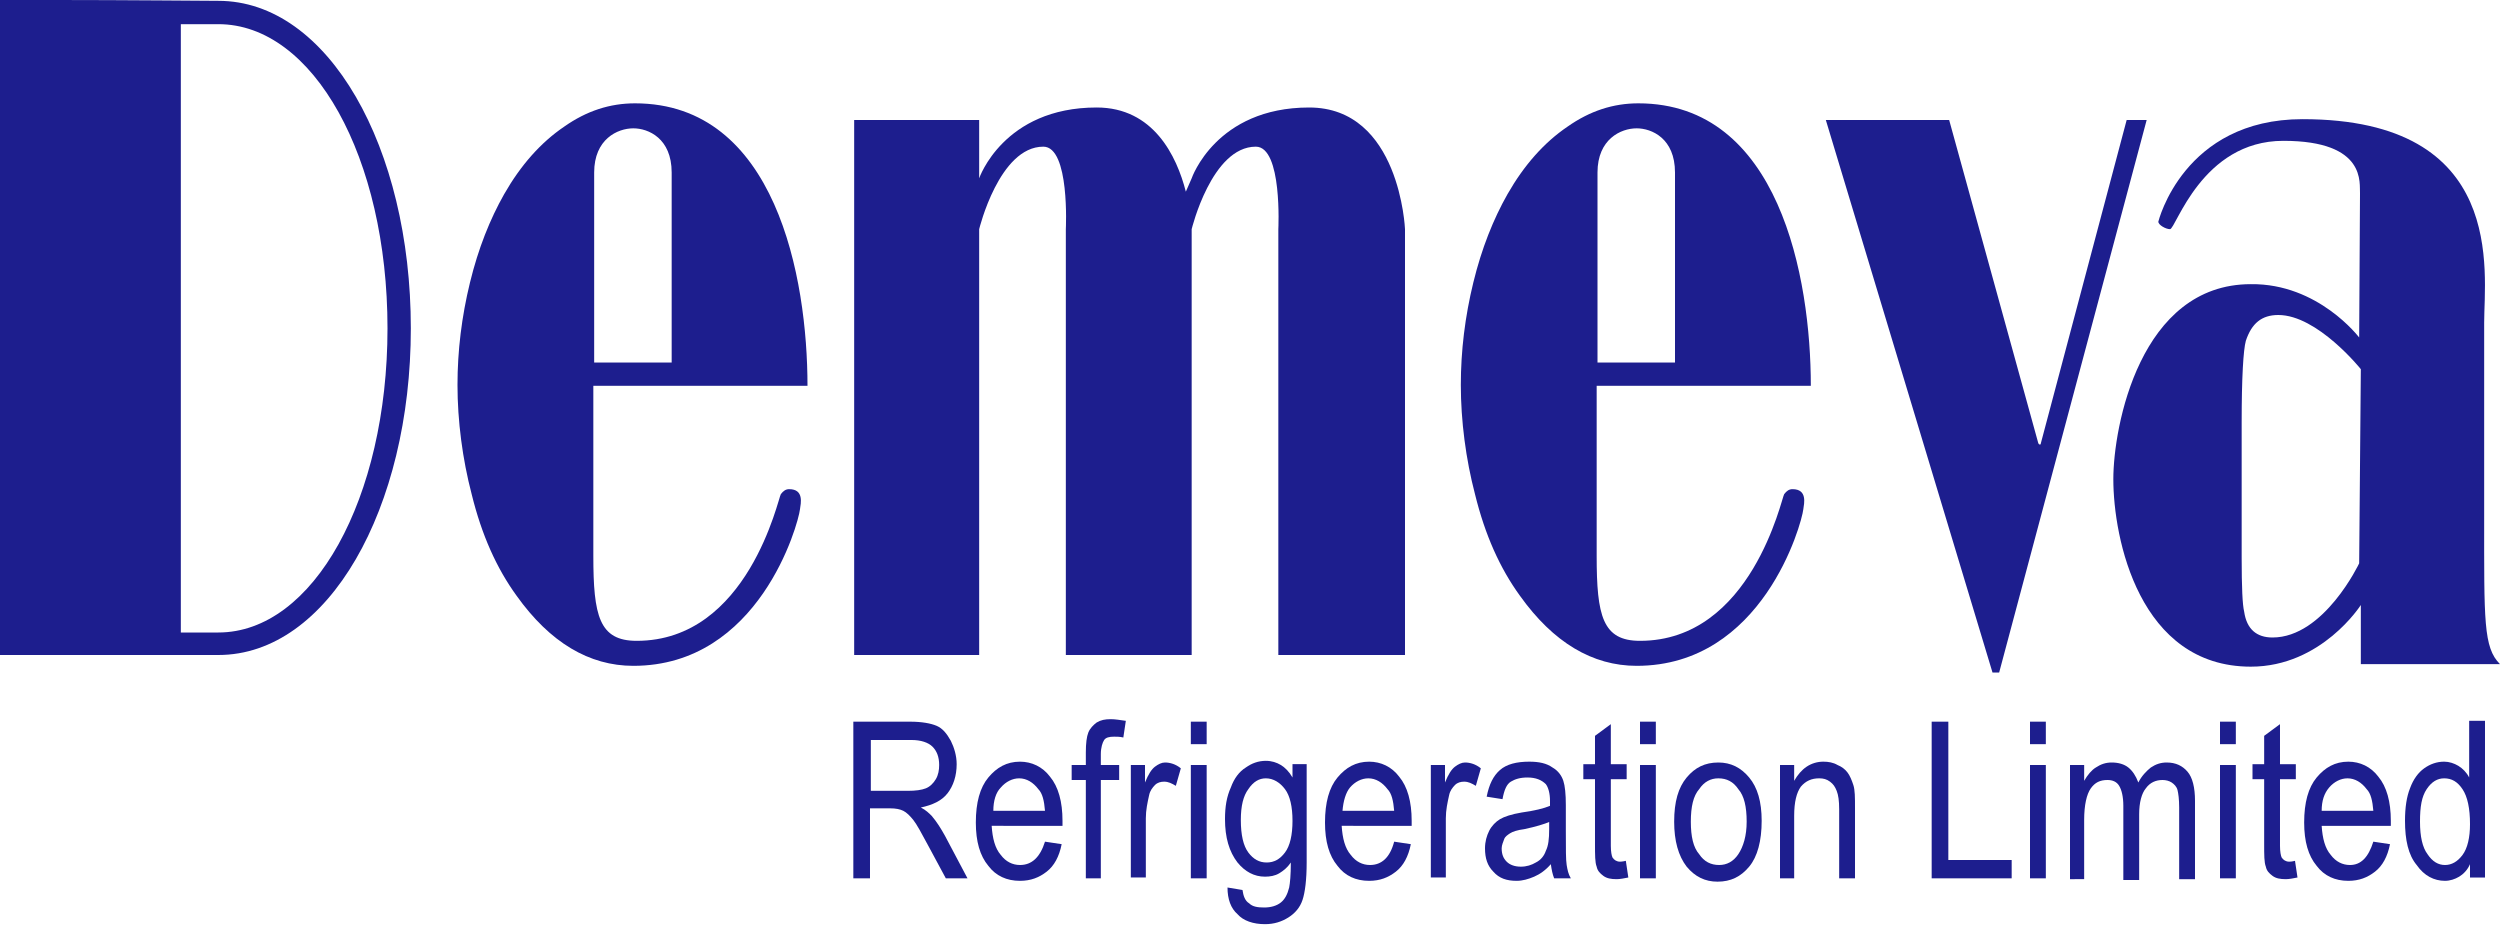 <?xml version="1.0" encoding="utf-8"?>
<!-- Generator: Adobe Illustrator 19.0.0, SVG Export Plug-In . SVG Version: 6.00 Build 0)  -->
<svg version="1.1" id="Layer_1" xmlns="http://www.w3.org/2000/svg" xmlns:xlink="http://www.w3.org/1999/xlink" x="0px" y="0px"
	 viewBox="0 0 300 111" style="enable-background:new 0 0 300 111;" xml:space="preserve">
<style type="text/css">
	.st0{fill:#1D1E8E;}
</style>
<g id="XMLID_19_">
	<g id="XMLID_70_">
		<g id="XMLID_193_">
			<path id="XMLID_194_" class="st0" d="M71.2,46.5v20.2c0,7.2,0.7,10.2,5.2,10.2c13.4,0,17-17.2,17.3-17.6c0.3-0.4,0.6-0.6,1-0.6
				c1.8,0,1.4,1.7,1.3,2.4c-0.2,1.8-4.9,18.8-20,18.8c-5.3,0-10-2.8-14-8.4c-2.4-3.3-4.2-7.3-5.4-12.2c-1.1-4.2-1.7-8.8-1.7-13.1
				c0-4.1,0.5-8.2,1.5-12.3c1-4.1,2.4-7.6,4.1-10.6c2-3.5,4.4-6.2,7.2-8.1c2.7-1.9,5.5-2.8,8.5-2.8c16.9,0,20.7,20.9,20.7,33.9H71.2
				z M80.6,43.5l0-22.8c0-4.1-2.8-5.3-4.6-5.3c-1.9,0-4.7,1.3-4.7,5.3v22.8H80.6z"/>
		</g>
	</g>
	<g id="XMLID_61_">
		<g id="XMLID_197_">
			<path id="XMLID_198_" class="st0" d="M191.6,46.5v20.2c0,7.2,0.7,10.2,5.2,10.2c13.4,0,17-17.2,17.3-17.6c0.3-0.4,0.6-0.6,1-0.6
				c1.8,0,1.4,1.7,1.3,2.4c-0.2,1.8-4.9,18.8-20,18.8c-5.3,0-10-2.8-14-8.4c-2.4-3.3-4.2-7.3-5.4-12.2c-1.1-4.2-1.7-8.8-1.7-13.1
				c0-4.1,0.5-8.2,1.5-12.3c1-4.1,2.4-7.6,4.1-10.6c2-3.5,4.4-6.2,7.2-8.1c2.7-1.9,5.5-2.8,8.5-2.8c16.9,0,20.7,20.9,20.7,33.9
				H191.6z M201,43.5l0-22.8c0-4.1-2.8-5.3-4.6-5.3c-1.9,0-4.7,1.3-4.7,5.3v22.8H201z"/>
		</g>
	</g>
	<path id="XMLID_58_" class="st0" d="M168.6,78.6l0-51.1c0,0-0.6-14.6-11.5-14.6c-11.2,0-14.1,8.5-14.1,8.5l-0.7,1.6
		c-1.1-4.3-3.9-10.1-10.7-10.1c-11.2,0-14.1,8.5-14.1,8.5v-7h-15v64.2h15V27.5c0,0,2.4-9.9,7.7-9.9c3.2,0,2.7,9.9,2.7,9.9v51.1h0.1
		h15h0l0-51.1c0,0,2.4-9.9,7.7-9.9c3.2,0,2.7,9.9,2.7,9.9v51.1H168.6z"/>
	<g id="XMLID_32_">
		<g id="XMLID_179_">
			<path id="XMLID_180_" class="st0" d="M244.9,53.2l10.3-38.8h2.4l-17.7,66.3l-0.8,0l-20-66.3l14.8,0l10.7,38.8
				C244.7,53.4,244.9,53.4,244.9,53.2z"/>
		</g>
	</g>
	<g id="XMLID_18_">
		<g id="XMLID_201_">
			<path id="XMLID_202_" class="st0" d="M283.1,40.5c0,0,0.1-16.2,0.1-17.3c-0.1-1.1,0.9-6.3-9.2-6.3c-9.8,0-12.9,10.6-13.6,10.6
				c-0.5,0-1.4-0.5-1.4-0.9c0,0,3-12.3,17.3-12.3c24.6,0,21.8,18.4,21.8,24.4v23.3c0,12.5-0.1,15.7,1.9,17.7h-16.7v-7.1
				c0,0-4.7,7.4-13.2,7.4c-13.4,0-16.5-15.4-16.5-22.5c0-6.3,3.2-23.4,16.5-23.4C278.2,34,283.1,40.5,283.1,40.5z M283.3,44.3
				c0,0-5.2-6.5-9.9-6.5c-2,0-3.2,1-3.9,3.1c-0.3,1.1-0.5,4.4-0.5,9.8v16.2c0,3.6,0.1,5.7,0.3,6.5c0.3,2.1,1.5,3.1,3.4,3.1
				c6.2,0,10.4-8.9,10.4-8.9L283.3,44.3z"/>
		</g>
	</g>
	<g id="XMLID_9_">
		<g id="XMLID_147_">
			<path id="XMLID_149_" class="st0" d="M26.2,0.1C25.4,0.1,14.5,0,7,0H0v78.6c0,0,14.2,0,21.7,0c2.5,0,4.2,0,4.5,0
				c13.2,0,23.1-17.6,23.1-39.2C49.3,17.7,39.4,0.1,26.2,0.1z M26.2,75.9h-4.5v-73c0.8,0,1.6,0,2.3,0c1.2,0,2,0,2.2,0
				c11.4,0,20.3,16,20.3,36.5C46.5,59.8,37.6,75.9,26.2,75.9z"/>
		</g>
	</g>
</g>
<g id="XMLID_35_">
	<path id="XMLID_36_" class="st0" d="M102.4,105.4V86.6h6.8c1.4,0,2.5,0.2,3.2,0.5s1.2,0.9,1.7,1.8c0.4,0.8,0.7,1.8,0.7,2.8
		c0,1.4-0.4,2.6-1.1,3.5c-0.7,0.9-1.8,1.4-3.2,1.7c0.6,0.3,1,0.7,1.3,1c0.6,0.7,1.1,1.5,1.6,2.4l2.7,5.1h-2.6l-2.1-3.9
		c-0.8-1.5-1.4-2.6-1.8-3.1c-0.4-0.5-0.8-0.9-1.2-1.1c-0.4-0.2-0.9-0.3-1.6-0.3h-2.4v8.4H102.4z M104.5,94.9h4.4
		c1,0,1.7-0.1,2.2-0.3c0.5-0.2,0.9-0.6,1.2-1.1c0.3-0.5,0.4-1.1,0.4-1.7c0-1-0.3-1.7-0.8-2.2s-1.4-0.8-2.5-0.8h-4.9V94.9z"/>
	<path id="XMLID_39_" class="st0" d="M125.4,101l2,0.3c-0.3,1.5-0.9,2.6-1.8,3.3c-0.9,0.7-1.9,1.1-3.2,1.1c-1.6,0-2.9-0.6-3.8-1.8
		c-1-1.2-1.5-2.9-1.5-5.2c0-2.4,0.5-4.2,1.5-5.4c1-1.2,2.2-1.9,3.8-1.9c1.4,0,2.7,0.6,3.6,1.8c1,1.2,1.5,3,1.5,5.3l0,0.6H119
		c0.1,1.5,0.4,2.7,1.1,3.5c0.6,0.8,1.4,1.2,2.3,1.2C123.8,103.8,124.8,102.9,125.4,101z M119.2,97.3h6.2c-0.1-1.2-0.3-2.1-0.8-2.6
		c-0.6-0.8-1.4-1.3-2.3-1.3c-0.8,0-1.6,0.4-2.2,1.1C119.5,95.1,119.2,96.1,119.2,97.3z"/>
	<path id="XMLID_44_" class="st0" d="M130.3,105.4V93.6h-1.7v-1.8h1.7v-1.5c0-1.1,0.1-1.9,0.3-2.4c0.2-0.5,0.6-0.9,1-1.2
		c0.5-0.3,1-0.4,1.7-0.4c0.5,0,1.1,0.1,1.8,0.2l-0.3,2c-0.4-0.1-0.8-0.1-1.1-0.1c-0.6,0-1,0.1-1.2,0.4s-0.4,0.9-0.4,1.7v1.3h2.2v1.8
		h-2.2v11.8H130.3z"/>
	<path id="XMLID_46_" class="st0" d="M135.7,105.4V91.8h1.7v2.1c0.4-1,0.8-1.6,1.2-1.9s0.8-0.5,1.2-0.5c0.6,0,1.3,0.2,1.9,0.7
		l-0.6,2.1c-0.5-0.3-0.9-0.5-1.4-0.5c-0.4,0-0.8,0.1-1.1,0.4c-0.3,0.3-0.6,0.7-0.7,1.2c-0.2,0.9-0.4,1.8-0.4,2.8v7.1H135.7z"/>
	<path id="XMLID_48_" class="st0" d="M142.9,89.3v-2.7h1.9v2.7H142.9z M142.9,105.4V91.8h1.9v13.6H142.9z"/>
	<path id="XMLID_51_" class="st0" d="M147.3,106.5l1.8,0.3c0.1,0.7,0.3,1.3,0.8,1.6c0.4,0.4,1,0.5,1.8,0.5c0.8,0,1.5-0.2,2-0.6
		s0.8-1,1-1.8c0.1-0.5,0.2-1.5,0.2-3c-0.4,0.6-0.9,1-1.4,1.3s-1.1,0.4-1.7,0.4c-1.3,0-2.4-0.6-3.3-1.7c-1-1.3-1.5-3-1.5-5.2
		c0-1.5,0.2-2.7,0.7-3.8c0.4-1.1,1-1.9,1.8-2.4c0.7-0.5,1.5-0.8,2.4-0.8c0.7,0,1.3,0.2,1.8,0.5c0.5,0.3,1,0.8,1.4,1.5v-1.6h1.7v11.8
		c0,2.1-0.2,3.6-0.5,4.5c-0.3,0.9-0.9,1.6-1.7,2.1s-1.7,0.8-2.8,0.8c-1.4,0-2.6-0.4-3.3-1.2C147.7,109,147.3,107.9,147.3,106.5z
		 M148.9,98.4c0,1.8,0.3,3.1,0.9,3.9c0.6,0.8,1.3,1.2,2.2,1.2s1.6-0.4,2.2-1.2c0.6-0.8,0.9-2.1,0.9-3.8c0-1.7-0.3-3-0.9-3.8
		c-0.6-0.8-1.4-1.3-2.3-1.3c-0.8,0-1.5,0.4-2.1,1.3C149.2,95.5,148.9,96.7,148.9,98.4z"/>
	<path id="XMLID_55_" class="st0" d="M167.3,101l2,0.3c-0.3,1.5-0.9,2.6-1.8,3.3c-0.9,0.7-1.9,1.1-3.2,1.1c-1.6,0-2.9-0.6-3.8-1.8
		c-1-1.2-1.5-2.9-1.5-5.2c0-2.4,0.5-4.2,1.5-5.4s2.2-1.9,3.8-1.9c1.4,0,2.7,0.6,3.6,1.8c1,1.2,1.5,3,1.5,5.3l0,0.6H161
		c0.1,1.5,0.4,2.7,1.1,3.5c0.6,0.8,1.4,1.2,2.3,1.2C165.8,103.8,166.8,102.9,167.3,101z M161.1,97.3h6.2c-0.1-1.2-0.3-2.1-0.8-2.6
		c-0.6-0.8-1.4-1.3-2.3-1.3c-0.8,0-1.6,0.4-2.2,1.1C161.5,95.1,161.2,96.1,161.1,97.3z"/>
	<path id="XMLID_65_" class="st0" d="M171.7,105.4V91.8h1.7v2.1c0.4-1,0.8-1.6,1.2-1.9s0.8-0.5,1.2-0.5c0.6,0,1.3,0.2,1.9,0.7
		l-0.6,2.1c-0.5-0.3-0.9-0.5-1.4-0.5c-0.4,0-0.8,0.1-1.1,0.4c-0.3,0.3-0.6,0.7-0.7,1.2c-0.2,0.9-0.4,1.8-0.4,2.8v7.1H171.7z"/>
	<path id="XMLID_72_" class="st0" d="M186.1,103.7c-0.6,0.7-1.3,1.2-2,1.5c-0.7,0.3-1.4,0.5-2.1,0.5c-1.2,0-2.1-0.3-2.8-1.1
		c-0.7-0.7-1-1.6-1-2.8c0-0.8,0.2-1.5,0.5-2.1c0.3-0.6,0.8-1.1,1.3-1.4s1.4-0.6,2.6-0.8c1.5-0.2,2.7-0.5,3.4-0.8l0-0.6
		c0-0.9-0.2-1.6-0.5-2c-0.5-0.5-1.2-0.8-2.2-0.8c-0.9,0-1.5,0.2-2,0.5s-0.8,1-1,2.1l-1.9-0.3c0.3-1.5,0.8-2.5,1.6-3.2s2-1,3.5-1
		c1.2,0,2.1,0.2,2.8,0.7c0.7,0.4,1.1,1,1.3,1.6s0.3,1.6,0.3,2.9v3.1c0,2.2,0,3.5,0.1,4.1c0.1,0.6,0.2,1.1,0.5,1.6h-2
		C186.3,104.9,186.2,104.4,186.1,103.7z M186,98.6c-0.7,0.3-1.7,0.6-3.1,0.9c-0.8,0.1-1.4,0.3-1.7,0.5s-0.6,0.4-0.7,0.7
		s-0.3,0.7-0.3,1.1c0,0.7,0.2,1.2,0.6,1.6c0.4,0.4,1,0.6,1.7,0.6c0.7,0,1.3-0.2,1.8-0.5c0.6-0.3,1-0.8,1.2-1.4
		c0.3-0.6,0.4-1.4,0.4-2.6V98.6z"/>
	<path id="XMLID_82_" class="st0" d="M195.1,103.3l0.3,2c-0.5,0.1-1,0.2-1.4,0.2c-0.7,0-1.2-0.1-1.6-0.4c-0.4-0.3-0.7-0.6-0.8-1.1
		c-0.2-0.5-0.2-1.4-0.2-2.7v-7.8h-1.4v-1.8h1.4v-3.4l1.9-1.4v4.8h1.9v1.8h-1.9v8c0,0.7,0.1,1.2,0.2,1.4c0.2,0.3,0.5,0.5,0.9,0.5
		C194.4,103.4,194.7,103.4,195.1,103.3z"/>
	<path id="XMLID_101_" class="st0" d="M196.8,89.3v-2.7h1.9v2.7H196.8z M196.8,105.4V91.8h1.9v13.6H196.8z"/>
	<path id="XMLID_116_" class="st0" d="M200.9,98.6c0-2.4,0.5-4.1,1.5-5.3c1-1.2,2.2-1.8,3.8-1.8c1.5,0,2.7,0.6,3.7,1.8
		s1.5,2.9,1.5,5.2c0,2.4-0.5,4.3-1.5,5.5c-1,1.2-2.2,1.8-3.8,1.8c-1.5,0-2.7-0.6-3.7-1.8C201.4,102.7,200.9,100.9,200.9,98.6z
		 M202.9,98.6c0,1.8,0.3,3.1,1,3.9c0.6,0.9,1.4,1.3,2.4,1.3c0.9,0,1.7-0.4,2.3-1.3c0.6-0.9,1-2.2,1-3.9c0-1.8-0.3-3.1-1-3.9
		c-0.6-0.9-1.4-1.3-2.4-1.3c-0.9,0-1.7,0.4-2.3,1.3C203.2,95.5,202.9,96.8,202.9,98.6z"/>
	<path id="XMLID_123_" class="st0" d="M213.6,105.4V91.8h1.7v1.9c0.4-0.7,0.9-1.3,1.5-1.7c0.6-0.4,1.3-0.6,2-0.6
		c0.6,0,1.2,0.1,1.7,0.4c0.5,0.2,0.9,0.5,1.2,0.9c0.3,0.4,0.5,0.9,0.7,1.5c0.2,0.6,0.2,1.5,0.2,2.8v8.4h-1.9v-8.3
		c0-1-0.1-1.7-0.3-2.2c-0.2-0.5-0.4-0.8-0.8-1.1c-0.4-0.3-0.8-0.4-1.3-0.4c-0.9,0-1.6,0.3-2.2,1c-0.5,0.7-0.8,1.8-0.8,3.5v7.5H213.6
		z"/>
	<path id="XMLID_125_" class="st0" d="M231.8,105.4V86.6h2v16.6h7.6v2.2H231.8z"/>
	<path id="XMLID_127_" class="st0" d="M243.6,89.3v-2.7h1.9v2.7H243.6z M243.6,105.4V91.8h1.9v13.6H243.6z"/>
	<path id="XMLID_130_" class="st0" d="M248.4,105.4V91.8h1.7v1.9c0.4-0.7,0.9-1.3,1.4-1.6c0.6-0.4,1.2-0.6,1.9-0.6
		c0.8,0,1.5,0.2,2,0.6c0.5,0.4,0.9,1,1.2,1.8c0.4-0.8,1-1.4,1.5-1.8c0.6-0.4,1.2-0.6,1.9-0.6c1.1,0,1.9,0.4,2.5,1.1
		c0.6,0.7,0.9,1.9,0.9,3.5v9.4h-1.9v-8.6c0-1-0.1-1.7-0.2-2.1c-0.1-0.4-0.4-0.7-0.7-0.9c-0.3-0.2-0.7-0.3-1.1-0.3
		c-0.8,0-1.5,0.3-2,1c-0.5,0.6-0.8,1.7-0.8,3.1v7.9h-1.9v-8.9c0-1.1-0.2-1.9-0.5-2.4s-0.8-0.7-1.4-0.7c-0.9,0-1.5,0.3-2,1
		c-0.5,0.7-0.8,2-0.8,3.8v7.1H248.4z"/>
	<path id="XMLID_132_" class="st0" d="M266.4,89.3v-2.7h1.9v2.7H266.4z M266.4,105.4V91.8h1.9v13.6H266.4z"/>
	<path id="XMLID_135_" class="st0" d="M275.4,103.3l0.3,2c-0.5,0.1-1,0.2-1.4,0.2c-0.7,0-1.2-0.1-1.6-0.4c-0.4-0.3-0.7-0.6-0.8-1.1
		c-0.2-0.5-0.2-1.4-0.2-2.7v-7.8h-1.4v-1.8h1.4v-3.4l1.9-1.4v4.8h1.9v1.8h-1.9v8c0,0.7,0.1,1.2,0.2,1.4c0.2,0.3,0.5,0.5,0.9,0.5
		C274.8,103.4,275,103.4,275.4,103.3z"/>
	<path id="XMLID_137_" class="st0" d="M284.8,101l2,0.3c-0.3,1.5-0.9,2.6-1.8,3.3c-0.9,0.7-1.9,1.1-3.2,1.1c-1.6,0-2.9-0.6-3.8-1.8
		c-1-1.2-1.5-2.9-1.5-5.2c0-2.4,0.5-4.2,1.5-5.4c1-1.2,2.2-1.9,3.8-1.9c1.4,0,2.7,0.6,3.6,1.8c1,1.2,1.5,3,1.5,5.3l0,0.6h-8.3
		c0.1,1.5,0.4,2.7,1.1,3.5c0.6,0.8,1.4,1.2,2.3,1.2C283.3,103.8,284.2,102.9,284.8,101z M278.6,97.3h6.2c-0.1-1.2-0.3-2.1-0.8-2.6
		c-0.6-0.8-1.4-1.3-2.3-1.3c-0.8,0-1.6,0.4-2.2,1.1S278.6,96.1,278.6,97.3z"/>
	<path id="XMLID_140_" class="st0" d="M296.4,105.4v-1.7c-0.3,0.7-0.8,1.2-1.3,1.5c-0.5,0.3-1.1,0.5-1.7,0.5c-1.3,0-2.5-0.6-3.4-1.9
		c-1-1.2-1.4-3-1.4-5.3c0-1.6,0.2-2.9,0.6-3.9c0.4-1.1,1-1.9,1.7-2.4c0.7-0.5,1.5-0.8,2.4-0.8c0.6,0,1.2,0.2,1.7,0.5
		c0.5,0.3,1,0.8,1.3,1.4v-6.8h1.9v18.8H296.4z M290.4,98.6c0,1.8,0.3,3.1,0.9,3.9c0.6,0.9,1.3,1.3,2.1,1.3c0.8,0,1.5-0.4,2.1-1.2
		c0.6-0.8,0.9-2.1,0.9-3.7c0-1.9-0.3-3.3-0.9-4.2c-0.6-0.9-1.3-1.3-2.2-1.3c-0.8,0-1.5,0.4-2.1,1.3S290.4,96.8,290.4,98.6z"/>
</g>
</svg>
